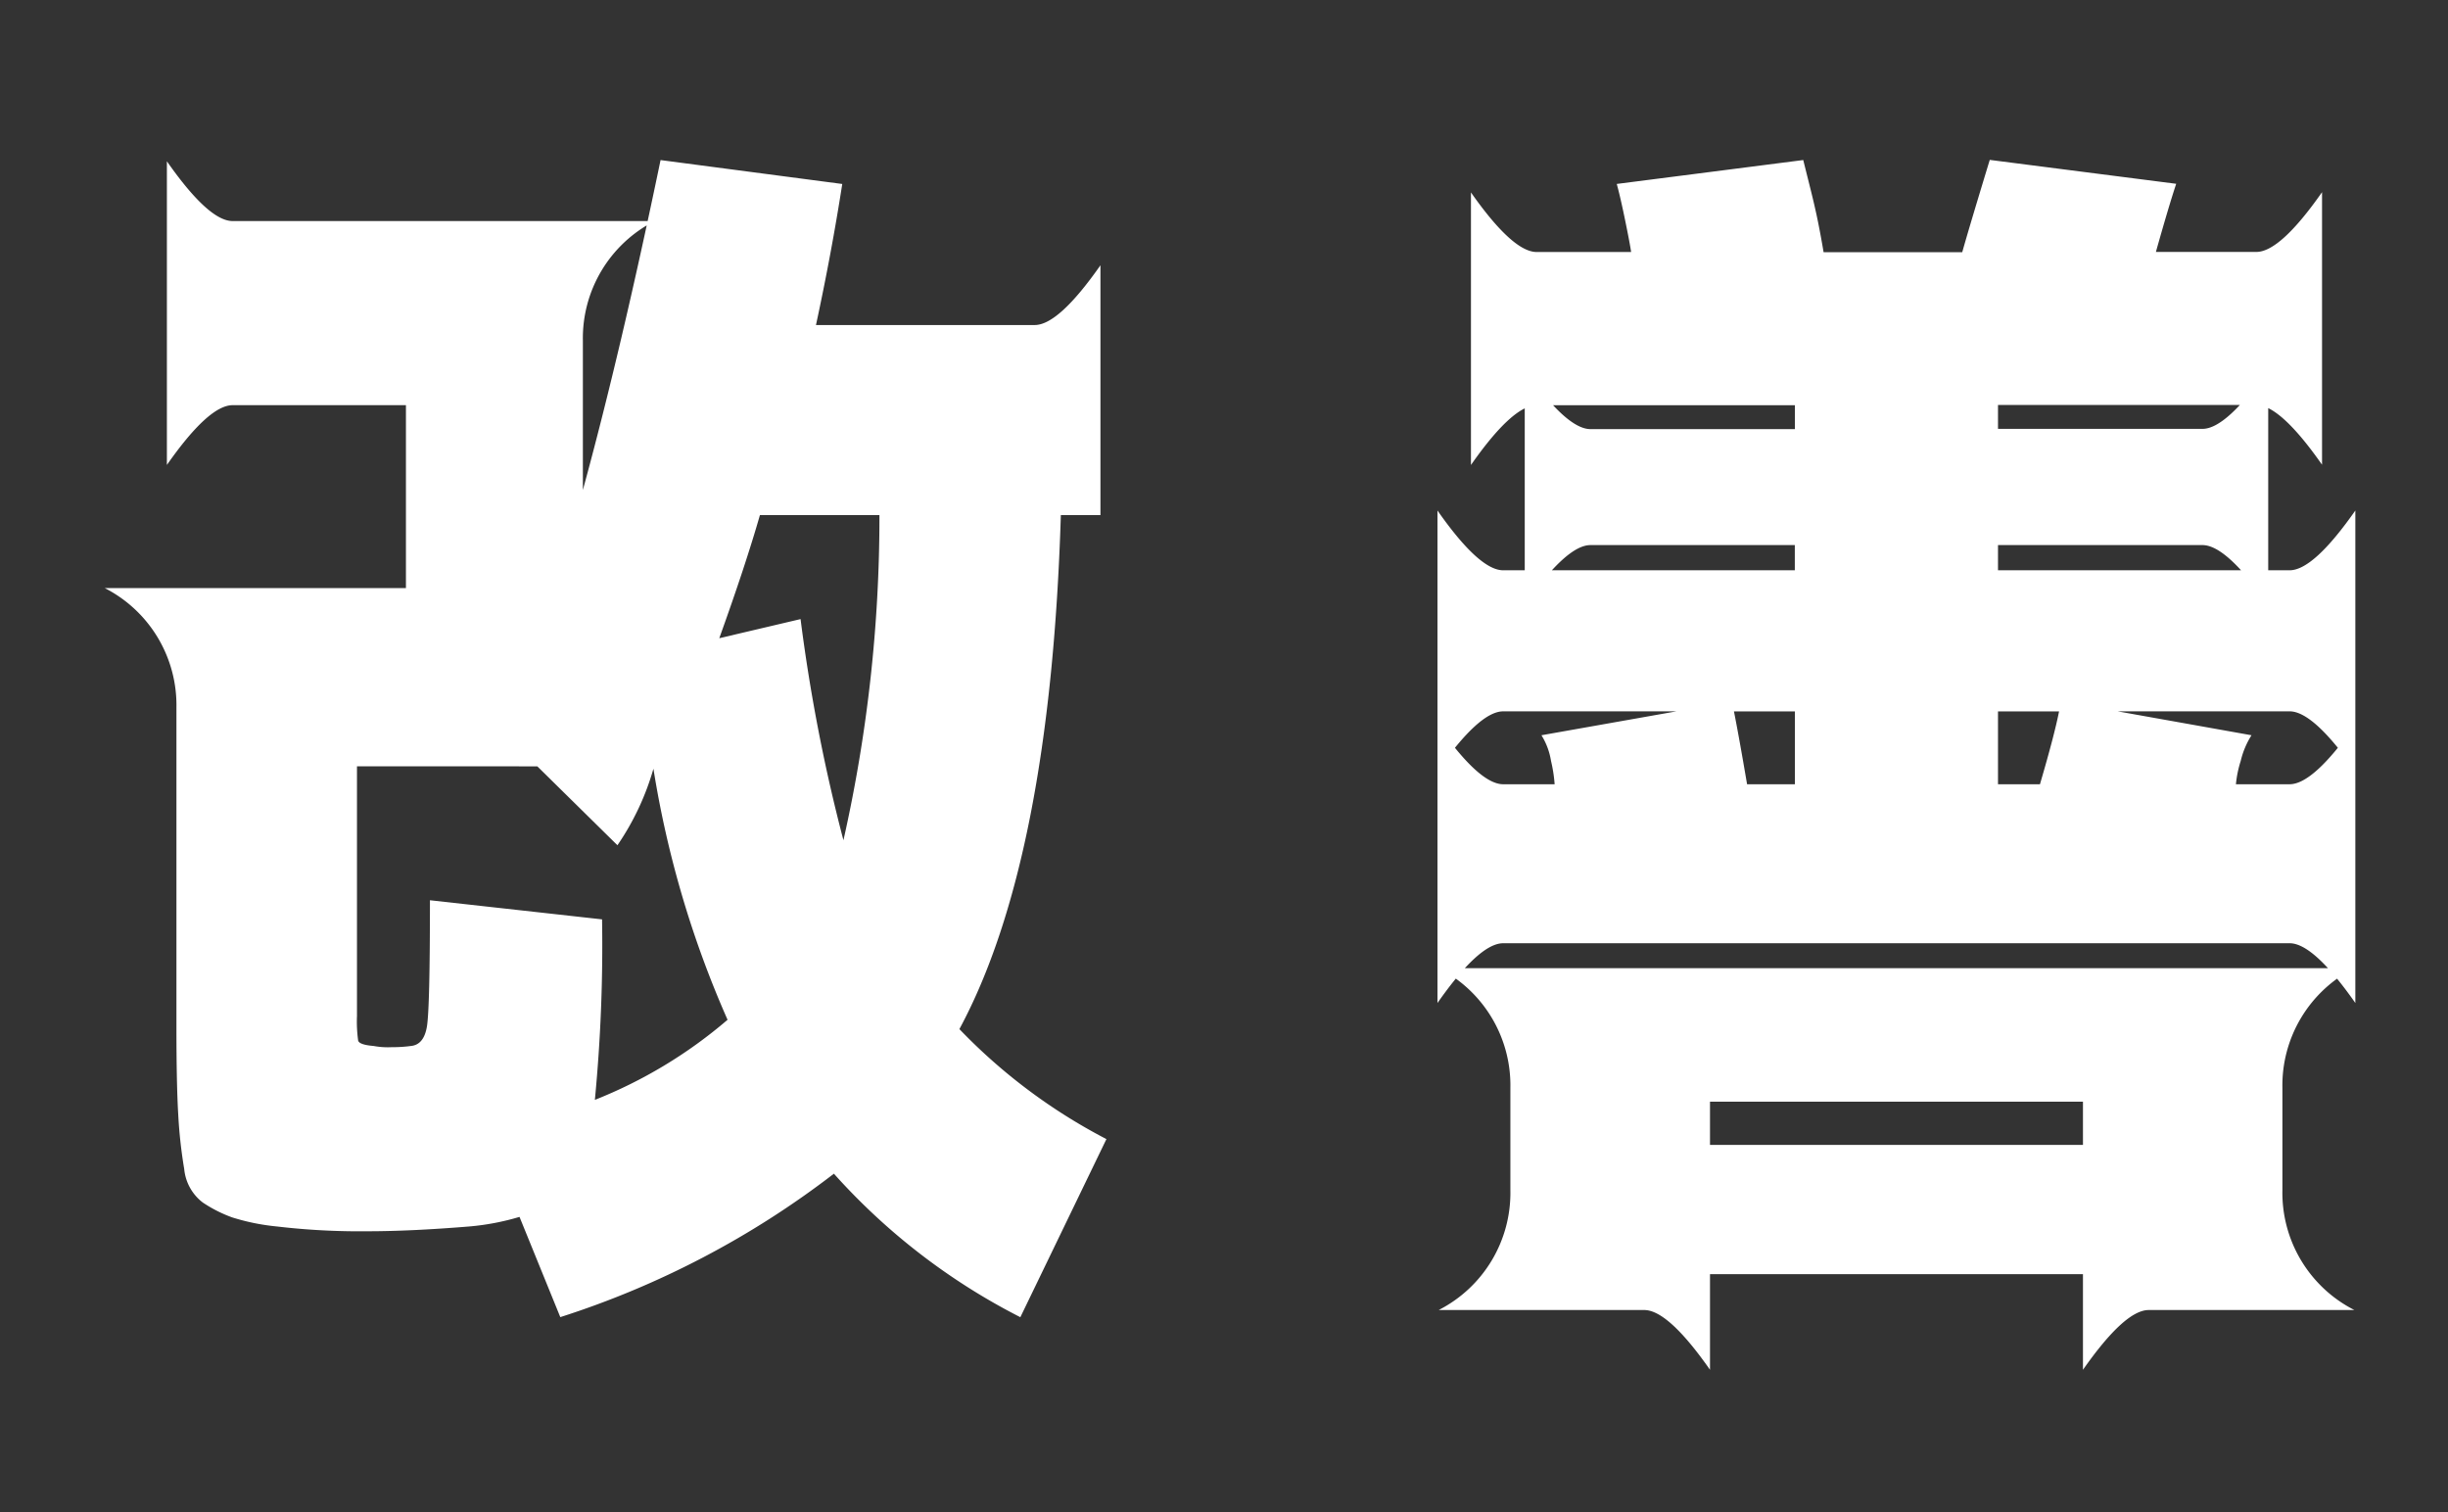 <svg xmlns="http://www.w3.org/2000/svg" xmlns:xlink="http://www.w3.org/1999/xlink" width="68" height="42" viewBox="0 0 68 42">
  <rect x="0" y="0" width="68" height="42" fill="#333333" stroke="none"/>
  <defs>
    <clipPath id="clip-path">
      <rect id="長方形_13135" data-name="長方形 13135" width="68" height="42" transform="translate(98 -4)" fill="#fff" stroke="#707070" stroke-width="1"/>
    </clipPath>
  </defs>
  <g id="mv-ttl03" transform="translate(-98 4)" clip-path="url(#clip-path)">
    <path id="パス_114058" data-name="パス 114058" d="M-11.571-9.662a40.9,40.9,0,0,0,1-9.031h-3.32q-.4,1.395-1.129,3.42l2.258-.531A48.04,48.04,0,0,0-11.571-9.662ZM-8.35-4.416A15.647,15.647,0,0,0-4.266-1.361L-6.657,3.586A17.762,17.762,0,0,1-11.836-.4a24.887,24.887,0,0,1-7.6,3.984L-20.569.8a6.921,6.921,0,0,1-1.395.266q-1.627.133-2.822.133a19.693,19.693,0,0,1-2.523-.133A6.056,6.056,0,0,1-28.554.813,3.767,3.767,0,0,1-29.368.4a1.327,1.327,0,0,1-.515-.93,13.4,13.4,0,0,1-.166-1.511q-.05-.847-.05-2.44v-8.865a3.652,3.652,0,0,0-1.992-3.32h8.367v-5.08h-4.814q-.664,0-1.826,1.66v-8.434q1.162,1.66,1.826,1.66h11.721a3.652,3.652,0,0,0-1.992,3.32v4.15q1.062-3.885,2.158-9.164l5.047.664q-.3,1.926-.73,3.918h6.076q.664,0,1.826-1.66v6.939h-1.1Q-5.826-9.1-8.35-4.416Zm-16.734-7.3v6.939a3.778,3.778,0,0,0,.033.681q.033.116.432.149a2.152,2.152,0,0,0,.5.033,3.791,3.791,0,0,0,.531-.033q.365-.033.448-.548t.083-3.5l4.781.531a44.871,44.871,0,0,1-.2,5.014,13.043,13.043,0,0,0,3.686-2.225,28.208,28.208,0,0,1-2.059-6.973,7.3,7.3,0,0,1-1,2.125l-2.225-2.191Zm46.749.5q.4-1.361.531-2.025H20.5v2.025Zm-8.5-2.025q.133.664.365,2.025h1.328v-2.025ZM12.5-1.2H22.86v-1.2H12.5Zm7.77-27.359,5.18.664q-.2.6-.564,1.893h2.789q.664,0,1.826-1.66v7.57q-1.162-1.66-1.826-1.66H20.5v.664H26.18q.664,0,1.826-1.66V-16.2q-1.162-1.66-1.826-1.66H20.5v.7h8.1q.664,0,1.826-1.66v7.238q-1.162-1.66-1.826-1.66H23.823l3.719.664a2.332,2.332,0,0,0-.3.714,3.072,3.072,0,0,0-.133.647H28.6q.664,0,1.826-1.66v7.736q-1.162-1.66-1.826-1.66H6.756q-.664,0-1.826,1.66v-7.736q1.162,1.66,1.826,1.66H8.184a3.992,3.992,0,0,0-.1-.647,1.928,1.928,0,0,0-.266-.714l3.752-.664H6.756q-.664,0-1.826,1.66v-7.238q1.162,1.66,1.826,1.66h8.1v-.7H9.18q-.664,0-1.826,1.66v-6.541q1.162,1.66,1.826,1.66h5.678v-.664H7.686q-.664,0-1.826,1.66v-7.57Q7.022-26,7.686-26h2.623q-.033-.232-.166-.88T9.91-27.891l5.18-.664.2.8q.133.531.216.946t.149.813h3.852Q19.705-26.7,20.27-28.555ZM4.963-6.109H30.4A3.652,3.652,0,0,0,28.4-2.789V.066A3.652,3.652,0,0,0,30.4,3.387H24.686q-.664,0-1.826,1.66V2.391H12.5V5.047q-1.162-1.66-1.826-1.66H4.963A3.652,3.652,0,0,0,6.955.066V-2.789A3.652,3.652,0,0,0,4.963-6.109Z" transform="translate(133 29)" fill="#fff"/>
  </g>
</svg>

